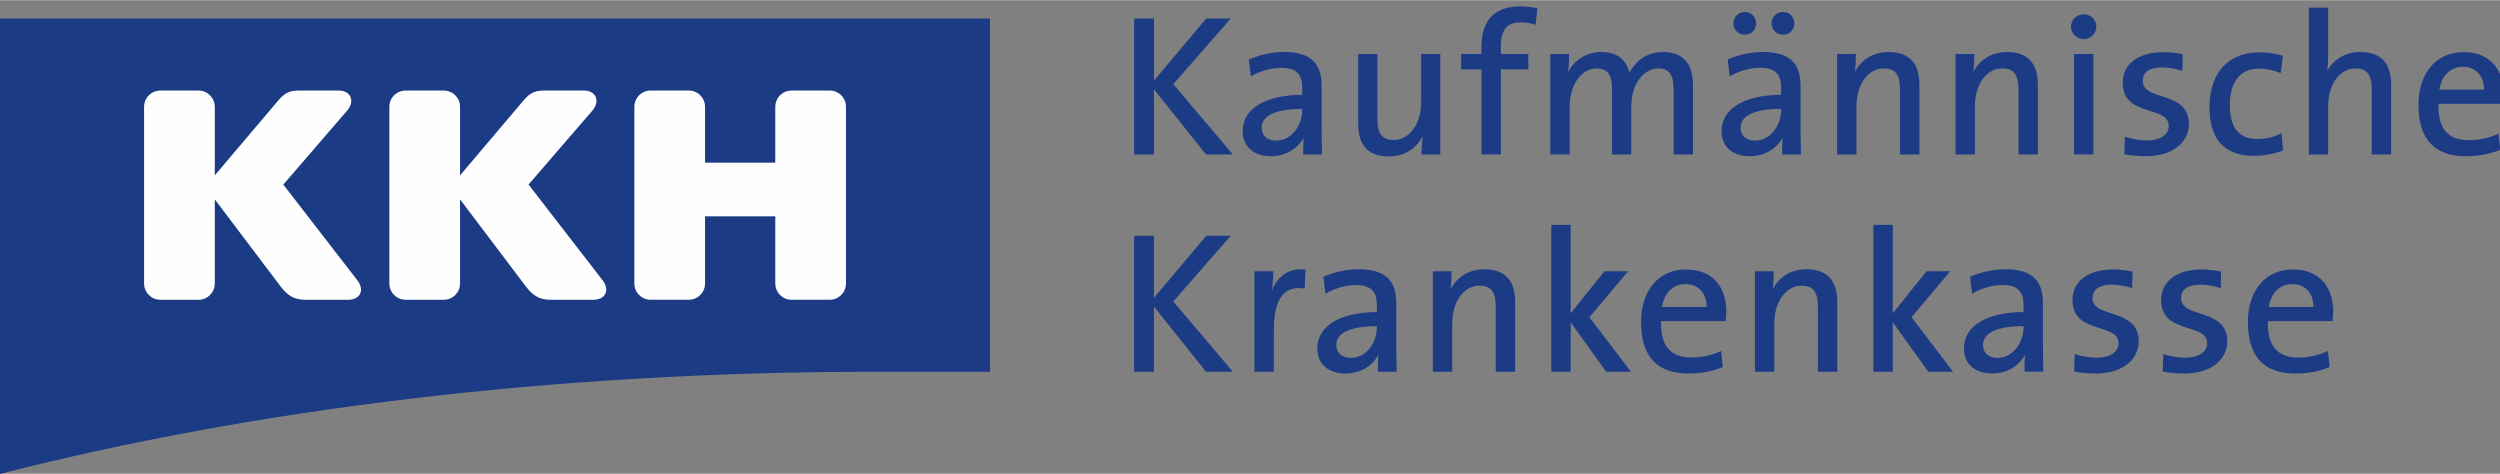 <?xml version="1.0" encoding="UTF-8" standalone="no"?>
<!-- Created with Inkscape (http://www.inkscape.org/) by Marsupilami -->

<svg
   xmlns:dc="http://purl.org/dc/elements/1.1/"
   xmlns:cc="http://creativecommons.org/ns#"
   xmlns:rdf="http://www.w3.org/1999/02/22-rdf-syntax-ns#"
   xmlns:svg="http://www.w3.org/2000/svg"
   xmlns="http://www.w3.org/2000/svg"
   xmlns:sodipodi="http://sodipodi.sourceforge.net/DTD/sodipodi-0.dtd"
   xmlns:inkscape="http://www.inkscape.org/namespaces/inkscape"
   version="1.1"
   width="747.638"
   height="141.732"
   viewBox="-2.931 -2.931 212.276 40.213"
   id="svg3548"
   inkscape:version="0.48.4 r9939"
   sodipodi:docname="KKH-Allianz_2012_logo.svg">
  <rect x="-2.931" y="-2.931" width="212.276" height="40.213" fill="#808080" stroke="none"/>
  <sodipodi:namedview
     pagecolor="#ffffff"
     bordercolor="#666666"
     borderopacity="1"
     objecttolerance="10"
     gridtolerance="10"
     guidetolerance="10"
     inkscape:pageopacity="0"
     inkscape:pageshadow="2"
     inkscape:window-width="1600"
     inkscape:window-height="845"
     id="namedview8"
     showgrid="false"
     units="mm"
     inkscape:document-units="mm"
     inkscape:zoom="0.44335938"
     inkscape:cx="512"
     inkscape:cy="182.5"
     inkscape:window-x="-2"
     inkscape:window-y="-3"
     inkscape:window-maximized="1"
     inkscape:current-layer="svg3548" />
  <defs
     id="defs3550" />
  <path
     d="m 191.756,19.937 c 2.411,0 3.428,1.645 3.428,3.596 0,0.265 -0.028,0.527 -0.059,0.79 l -5.49,0 c -0.049,2.178 0.86,3.089 2.594,3.089 0.856,0 1.732,-0.189 2.505,-0.556 l 0.15,1.367 c -0.923,0.385 -1.911,0.547 -2.908,0.547 -2.626,0 -4.037,-1.384 -4.037,-4.375 0,-2.541 1.386,-4.459 3.817,-4.459 m -2.042,3.179 3.79,0 c 0.007,-1.17 -0.691,-1.938 -1.816,-1.938 -1.039,0 -1.789,0.765 -1.974,1.938 m -5.528,0.659 c 0.982,0.334 2.004,0.804 2.004,2.261 0,1.571 -1.397,2.735 -3.647,2.735 -0.618,0 -1.235,-0.046 -1.841,-0.164 l 0.058,-1.489 c 0.613,0.198 1.256,0.31 1.903,0.31 1.105,0 1.815,-0.5 1.815,-1.224 0,-0.716 -0.634,-0.964 -1.194,-1.151 -1.32,-0.44 -2.714,-0.706 -2.714,-2.534 0,-1.468 1.21,-2.583 3.429,-2.583 0.552,0 1.129,0.071 1.67,0.18 l -0.039,1.405 c -0.566,-0.184 -1.153,-0.294 -1.75,-0.294 -1.1,0 -1.613,0.46 -1.613,1.139 0,0.708 0.647,0.973 1.201,1.167 0.228,0.08 0.474,0.156 0.719,0.24 m -7.522,0 c 0.981,0.334 2.004,0.804 2.004,2.261 0,1.571 -1.397,2.735 -3.649,2.735 -0.616,0 -1.234,-0.046 -1.84,-0.164 l 0.056,-1.489 c 0.614,0.198 1.256,0.31 1.903,0.31 1.106,0 1.815,-0.5 1.815,-1.224 0,-0.716 -0.632,-0.964 -1.192,-1.151 -1.321,-0.44 -2.715,-0.706 -2.715,-2.534 0,-1.468 1.209,-2.583 3.429,-2.583 0.551,0 1.13,0.071 1.671,0.18 l -0.039,1.405 c -0.566,-0.184 -1.153,-0.294 -1.75,-0.294 -1.1,0 -1.613,0.46 -1.613,1.139 0,0.708 0.647,0.973 1.199,1.167 0.23,0.08 0.475,0.156 0.721,0.24 m -7.648,3.409 c -0.486,0.917 -1.502,1.587 -2.788,1.587 -1.413,0 -2.396,-0.764 -2.396,-2.143 0,-1.89 1.911,-3.058 5.056,-3.074 l 0,-0.562 c 0,-1.135 -0.432,-1.73 -1.781,-1.73 -0.877,0 -1.84,0.284 -2.586,0.735 l -0.169,-1.445 c 0.961,-0.401 1.962,-0.632 3.01,-0.632 2.454,0 3.174,1.163 3.174,2.869 l 0,3.349 c 0,0.828 0.016,1.655 0.035,2.481 l -1.597,0 0,-0.062 c 0,-0.458 -0.005,-0.917 0.043,-1.373 m -2.349,0.263 c 1.324,0 2.221,-1.311 2.221,-2.61 l 0,-0.09 c -2.868,0.014 -3.444,0.897 -3.444,1.595 0,0.67 0.475,1.105 1.222,1.105 m -7.29,-3.454 3.53,4.628 -2.104,0 -3.018,-4.199 0,4.199 -1.646,0 0,-12.47 1.646,0 0,7.511 2.869,-3.571 2.006,0 -3.284,3.902 z m -11.786,-2.376 c 0.54,-1.029 1.538,-1.696 2.881,-1.696 1.972,0 2.599,1.242 2.599,2.751 l 0,5.949 -1.646,0 0,-5.492 c 0,-1.173 -0.314,-1.815 -1.376,-1.815 -1.335,0 -2.321,1.357 -2.321,3.203 l 0,4.105 -1.647,0 0,-8.53 1.596,0 0,0.061 c 0,0.399 -0.022,0.99 -0.085,1.465 m -7.364,-1.679 c 2.411,0 3.428,1.645 3.428,3.596 0,0.265 -0.028,0.527 -0.059,0.79 l -5.49,0 c -0.048,2.178 0.86,3.089 2.595,3.089 0.855,0 1.731,-0.189 2.504,-0.556 l 0.15,1.367 c -0.922,0.385 -1.911,0.547 -2.908,0.547 -2.625,0 -4.037,-1.384 -4.037,-4.375 0,-2.541 1.386,-4.459 3.817,-4.459 m -2.041,3.179 3.789,0 c 0.009,-1.17 -0.691,-1.938 -1.816,-1.938 -1.039,0 -1.789,0.765 -1.972,1.938 m -6.163,0.876 3.53,4.628 -2.104,0 -3.017,-4.199 0,4.199 -1.646,0 0,-12.47 1.646,0 0,7.511 2.869,-3.571 2.006,0 -3.284,3.902 z m -11.787,-2.376 c 0.542,-1.029 1.54,-1.696 2.882,-1.696 1.974,0 2.599,1.242 2.599,2.751 l 0,5.949 -1.646,0 0,-5.492 c 0,-1.173 -0.314,-1.815 -1.375,-1.815 -1.336,0 -2.322,1.357 -2.322,3.203 l 0,4.105 -1.647,0 0,-8.53 1.596,0 0,0.061 c 0,0.399 -0.021,0.99 -0.086,1.465 m -6.132,5.568 c -0.486,0.917 -1.502,1.587 -2.788,1.587 -1.412,0 -2.396,-0.764 -2.396,-2.143 0,-1.89 1.911,-3.058 5.056,-3.074 l 0,-0.562 c 0,-1.135 -0.432,-1.73 -1.781,-1.73 -0.877,0 -1.84,0.284 -2.586,0.735 l -0.17,-1.445 c 0.963,-0.401 1.962,-0.632 3.011,-0.632 2.454,0 3.173,1.163 3.173,2.869 l 0,3.349 c 0,0.828 0.016,1.655 0.035,2.481 l -1.596,0 0,-0.062 c 0,-0.458 -0.005,-0.917 0.043,-1.373 m -2.348,0.263 c 1.323,0 2.22,-1.311 2.22,-2.61 l 0,-0.09 c -2.868,0.014 -3.444,0.897 -3.444,1.595 0,0.67 0.474,1.105 1.224,1.105 m -6.698,-5.707 c 0.45,-1.177 1.387,-1.959 2.859,-1.796 l -0.072,1.619 c -2.375,-0.407 -2.619,2.002 -2.619,3.612 l 0,3.445 -1.647,0 0,-8.53 1.597,0 0,0.062 c 0,0.422 -0.034,1.011 -0.117,1.587 m -8.369,0.915 5.059,5.965 -2.279,0 -4.424,-5.532 0,5.532 -1.68,0 0,-11.541 1.68,0 0,5.27 4.441,-5.27 2.077,0 -4.875,5.576 z M 206.24,1.484 c 2.411,0 3.428,1.645 3.428,3.598 0,0.264 -0.028,0.527 -0.059,0.789 l -5.49,0 c -0.048,2.179 0.86,3.089 2.595,3.089 0.855,0 1.731,-0.189 2.504,-0.556 l 0.15,1.369 c -0.923,0.385 -1.911,0.546 -2.908,0.546 -2.626,0 -4.037,-1.384 -4.037,-4.375 0,-2.541 1.386,-4.459 3.817,-4.459 m -2.042,3.18 3.79,0 c 0.007,-1.171 -0.691,-1.939 -1.816,-1.939 -1.039,0 -1.789,0.765 -1.974,1.939 m -9.529,-1.58 c 0.546,-0.991 1.534,-1.616 2.83,-1.616 1.975,0 2.6,1.241 2.6,2.751 l 0,5.948 -1.646,0 0,-5.491 c 0,-1.174 -0.314,-1.815 -1.376,-1.815 -1.335,0 -2.322,1.356 -2.322,3.201 l 0,4.105 -1.646,0 0,-12.47 1.646,0 0,4.036 c 0,0.419 -0.019,0.932 -0.085,1.351 m -3.873,5.28 0.131,1.459 c -0.774,0.305 -1.674,0.461 -2.501,0.461 -2.044,0 -3.75,-0.97 -3.75,-4.104 0,-2.731 1.406,-4.68 4.258,-4.68 0.675,0 1.331,0.102 1.979,0.289 l -0.185,1.468 c -0.608,-0.234 -1.208,-0.379 -1.861,-0.379 -1.643,0 -2.459,1.206 -2.459,3.099 0,1.63 0.534,2.881 2.34,2.881 0.712,0 1.417,-0.159 2.049,-0.494 m -9.873,-3.042 c 0.983,0.335 2.004,0.805 2.004,2.261 0,1.571 -1.396,2.735 -3.647,2.735 -0.616,0 -1.234,-0.046 -1.84,-0.164 l 0.056,-1.489 c 0.613,0.198 1.256,0.31 1.903,0.31 1.106,0 1.815,-0.5 1.815,-1.222 0,-0.718 -0.632,-0.966 -1.194,-1.153 -1.32,-0.44 -2.712,-0.705 -2.712,-2.535 0,-1.466 1.208,-2.583 3.428,-2.583 0.552,0 1.129,0.074 1.67,0.181 l -0.037,1.404 c -0.568,-0.182 -1.154,-0.292 -1.751,-0.292 -1.1,0 -1.611,0.461 -1.611,1.139 0,0.708 0.647,0.973 1.2,1.167 0.23,0.081 0.474,0.156 0.719,0.24 m -6.933,-7.051 c 0.59,0 1.077,0.448 1.077,1.043 0,0.576 -0.486,1.061 -1.077,1.061 -0.59,0 -1.076,-0.466 -1.076,-1.061 0,-0.578 0.486,-1.043 1.076,-1.043 m 0.824,11.895 -1.646,0 0,-8.53 1.646,0 0,8.53 z m -10.195,-7.003 c 0.54,-1.028 1.538,-1.695 2.881,-1.695 1.972,0 2.599,1.241 2.599,2.751 l 0,5.948 -1.646,0 0,-5.491 c 0,-1.174 -0.314,-1.815 -1.376,-1.815 -1.335,0 -2.321,1.356 -2.321,3.201 l 0,4.105 -1.647,0 0,-8.53 1.596,0 0,0.062 c 0,0.399 -0.022,0.99 -0.085,1.464 m -10.06,0 c 0.542,-1.028 1.538,-1.695 2.881,-1.695 1.975,0 2.599,1.241 2.599,2.751 l 0,5.948 -1.646,0 0,-5.491 c 0,-1.174 -0.314,-1.815 -1.376,-1.815 -1.334,0 -2.321,1.356 -2.321,3.201 l 0,4.105 -1.646,0 0,-8.53 1.595,0 0,0.062 c 0,0.399 -0.022,0.99 -0.085,1.464 m -6.096,-5.095 c 0.544,0 0.96,0.435 0.96,0.975 0,0.542 -0.417,0.959 -0.96,0.959 -0.539,0 -0.975,-0.415 -0.975,-0.959 0,-0.541 0.432,-0.975 0.975,-0.975 m -3.246,0 c 0.544,0 0.959,0.435 0.959,0.975 0,0.542 -0.417,0.959 -0.959,0.959 -0.54,0 -0.975,-0.415 -0.975,-0.959 0,-0.541 0.434,-0.975 0.975,-0.975 m 3.21,10.664 c -0.485,0.916 -1.504,1.586 -2.788,1.586 -1.413,0 -2.396,-0.764 -2.396,-2.143 0,-1.89 1.911,-3.058 5.058,-3.072 l 0,-0.564 c 0,-1.135 -0.432,-1.73 -1.781,-1.73 -0.879,0 -1.841,0.282 -2.589,0.735 l -0.168,-1.445 c 0.96,-0.401 1.962,-0.632 3.01,-0.632 2.455,0 3.174,1.164 3.174,2.87 l 0,3.349 c 0,0.826 0.016,1.654 0.035,2.48 l -1.597,0 0,-0.062 c 0,-0.456 -0.004,-0.916 0.043,-1.371 m -2.348,0.261 c 1.324,0 2.221,-1.311 2.221,-2.61 l 0,-0.09 c -2.87,0.013 -3.444,0.899 -3.444,1.595 0,0.67 0.472,1.105 1.222,1.105 m -15.868,-5.831 c 0.547,-1.041 1.583,-1.695 2.848,-1.695 1.654,0 2.209,1.05 2.35,1.764 0.41,-0.785 1.308,-1.764 2.842,-1.764 1.627,0 2.565,0.894 2.565,2.819 l 0,5.88 -1.646,0 0,-5.458 c 0,-1.163 -0.266,-1.849 -1.309,-1.849 -1.151,0 -2.288,1.225 -2.288,3.236 l 0,4.07 -1.63,0 0,-5.474 c 0,-1.049 -0.219,-1.833 -1.309,-1.833 -1.232,0 -2.288,1.323 -2.288,3.236 l 0,4.07 -1.646,0 0,-8.53 1.595,0 0,0.062 c 0,0.403 -0.022,0.985 -0.085,1.464 m -4.062,-5.568 c 0.505,0 0.961,0.056 1.455,0.165 l -0.15,1.403 c -0.434,-0.151 -0.833,-0.209 -1.289,-0.209 -1.153,0 -1.663,0.635 -1.663,2.103 l 0,0.58 2.335,0 0,1.309 -2.335,0 0,7.221 -1.646,0 0,-7.221 -1.726,0 0,-1.309 1.726,0 0,-0.562 c 0,-2.35 1.159,-3.479 3.292,-3.479 m -8.286,11.03 c -0.54,1.036 -1.541,1.711 -2.89,1.711 -1.975,0 -2.583,-1.243 -2.583,-2.751 l 0,-5.947 1.63,0 0,5.49 c 0,1.173 0.33,1.815 1.376,1.815 1.335,0 2.337,-1.356 2.337,-3.201 l 0,-4.104 1.63,0 0,8.53 -1.595,0 0,-0.062 c 0,-0.405 0.034,-1.005 0.094,-1.48 m -10.094,0.107 c -0.486,0.916 -1.502,1.586 -2.788,1.586 -1.412,0 -2.396,-0.763 -2.396,-2.141 0,-1.891 1.911,-3.058 5.056,-3.074 l 0,-0.562 c 0,-1.136 -0.432,-1.73 -1.781,-1.73 -0.878,0 -1.84,0.282 -2.588,0.734 l -0.169,-1.445 c 0.963,-0.401 1.962,-0.631 3.01,-0.631 2.455,0 3.174,1.163 3.174,2.869 l 0,3.349 c 0,0.826 0.016,1.655 0.035,2.481 l -1.596,0 0,-0.062 c 0,-0.458 -0.005,-0.918 0.043,-1.373 m -2.348,0.261 c 1.323,0 2.22,-1.311 2.22,-2.61 l 0,-0.09 c -2.868,0.014 -3.444,0.899 -3.444,1.596 0,0.669 0.474,1.104 1.224,1.104 m -8.729,-4.79 5.059,5.964 -2.279,0 -4.424,-5.533 0,5.533 -1.68,0 0,-11.54 1.68,0 0,5.27 4.441,-5.27 2.077,0 -4.875,5.576 z"
     id="path3324"
     style="fill:#1b3b85;fill-opacity:1;fill-rule:nonzero;stroke:none"
     inkscape:connector-curvature="0" />
  <path
     d="m -2.931,-1.374 84.065,0 0,29.996 -9.806,0 c -27.326,0 -52.804,3.183 -74.259,8.674 l 0,-38.67 z"
     id="path3328"
     style="fill:#1b3b85;fill-opacity:1;fill-rule:nonzero;stroke:none"
     inkscape:connector-curvature="0" />
  <path
     d="m 52.314,4.742 3.239,0 c 0.762,0 1.381,0.619 1.381,1.381 l 0,4.746 5.966,0 0,-4.746 c 0,-0.762 0.619,-1.381 1.381,-1.381 l 3.239,0 c 0.764,0 1.381,0.619 1.381,1.381 l 0,15.003 c 0,0.764 -0.618,1.381 -1.381,1.381 l -3.239,0 c -0.762,0 -1.381,-0.618 -1.381,-1.381 l 0,-5.701 -5.966,0 0,5.701 c 0,0.764 -0.619,1.381 -1.381,1.381 l -3.239,0 c -0.764,0 -1.381,-0.618 -1.381,-1.381 l 0,-15.003 c 0,-0.762 0.618,-1.381 1.381,-1.381 m -9.044,0 3.388,0 c 0.994,0 1.417,0.885 0.701,1.714 l -5.411,6.268 6.234,8.059 c 0.741,0.894 0.282,1.725 -0.72,1.725 l -3.562,0 c -0.672,0 -1.383,-0.081 -2.146,-1.086 l -5.622,-7.44 0,7.145 c 0,0.764 -0.619,1.381 -1.381,1.381 l -3.24,0 c -0.762,0 -1.381,-0.618 -1.381,-1.381 l 0,-15.003 c 0,-0.762 0.619,-1.381 1.381,-1.381 l 3.24,0 c 0.762,0 1.381,0.619 1.381,1.381 l 0,5.821 5.424,-6.401 c 0.571,-0.681 1.075,-0.801 1.716,-0.801 m -22.149,7.982 6.234,8.059 c 0.741,0.892 0.282,1.725 -0.72,1.725 l -3.562,0 c -0.672,0 -1.383,-0.083 -2.146,-1.087 l -5.622,-7.439 0,7.145 c 0,0.762 -0.619,1.381 -1.381,1.381 l -3.239,0 c -0.764,0 -1.383,-0.619 -1.383,-1.381 l 0,-15.003 c 0,-0.762 0.619,-1.381 1.383,-1.381 l 3.239,0 c 0.762,0 1.381,0.619 1.381,1.381 l 0,5.82 5.424,-6.401 c 0.571,-0.68 1.075,-0.8 1.718,-0.8 l 3.388,0 c 0.993,0 1.417,0.884 0.7,1.712 l -5.411,6.269 z"
     id="path3340"
     style="fill:#fefefe;fill-opacity:1;fill-rule:nonzero;stroke:none"
     inkscape:connector-curvature="0" />
</svg>
<!-- version: 20110311, original size: 284.88126 97.697502, border: 3% -->

